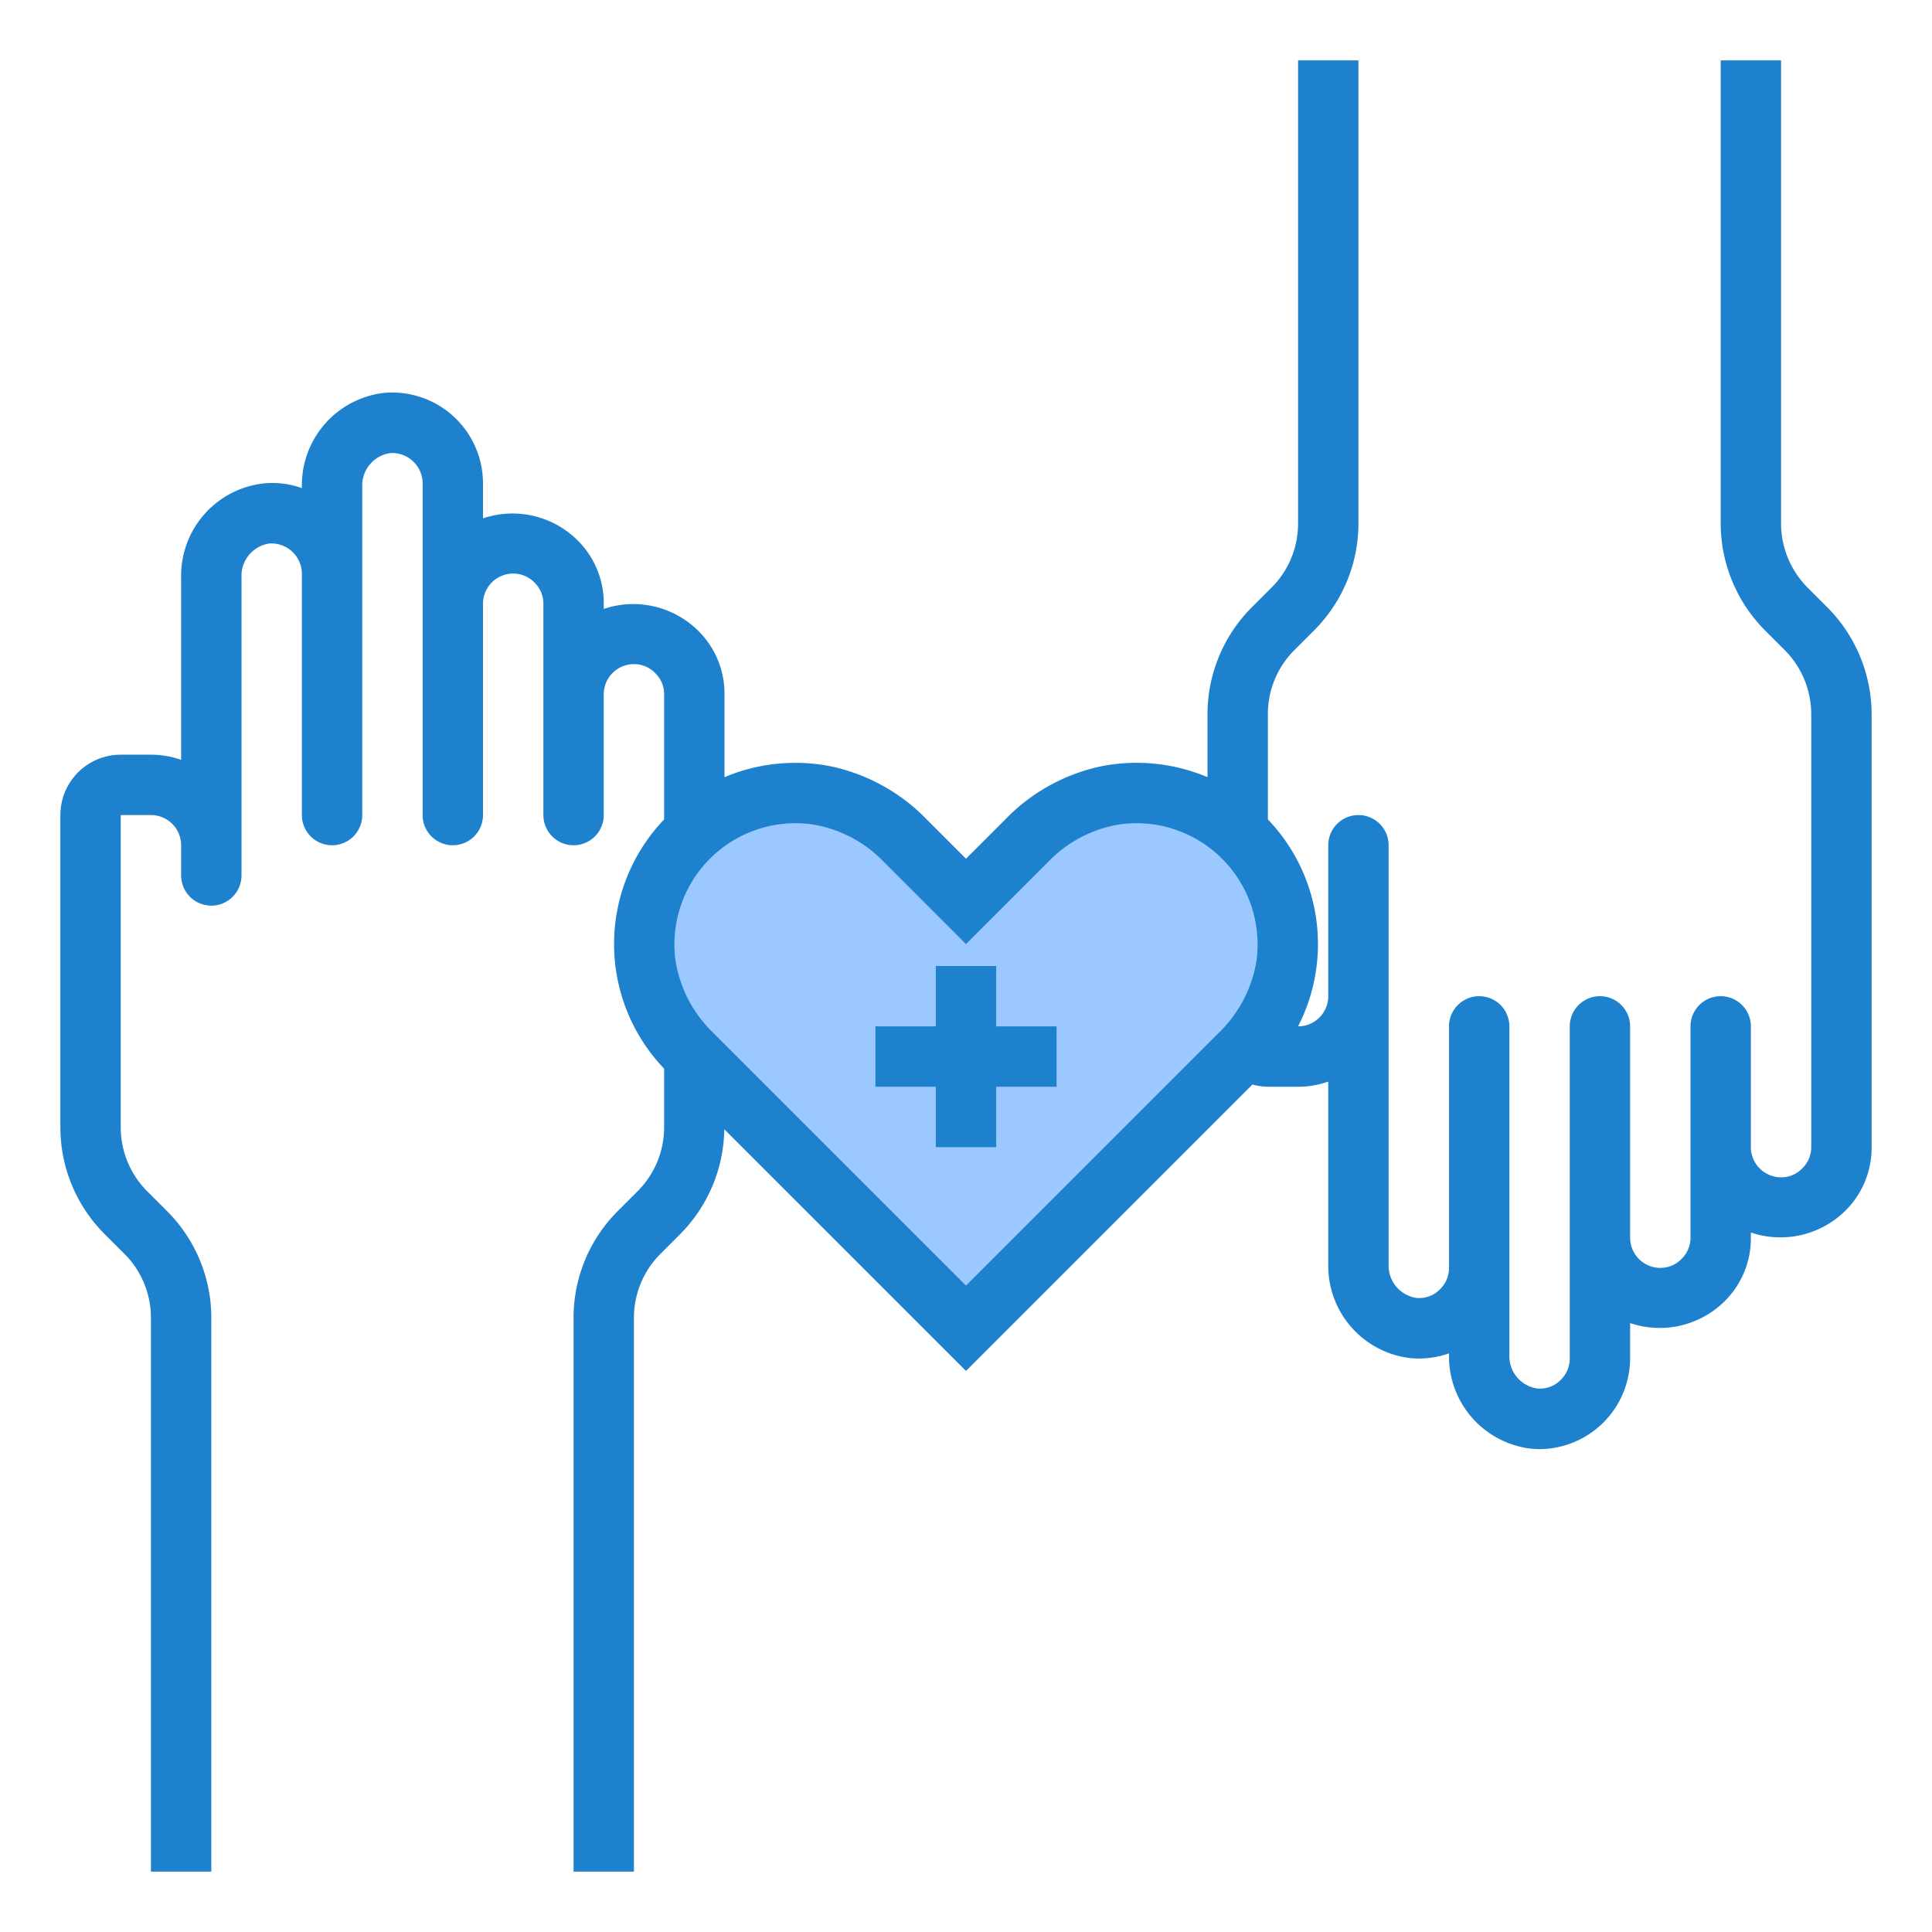 <svg xmlns="http://www.w3.org/2000/svg" viewBox="0 0 64 64" width="512" height="512"><g id="Hearth-3" data-name="Hearth"><path d="M41.19,27.74a4.985,4.985,0,0,0-7.07,0L32,29.86l-2.12-2.12a5,5,0,1,0-7.07,7.07L23,35l9,9,9.19-9.19A4.985,4.985,0,0,0,41.19,27.74Z" style="fill:#9bc9ff"></path><path d="M60.537,20.123l-.66-.66A3.02,3.02,0,0,1,59,17.34V2H57V17.34a5.035,5.035,0,0,0,1.463,3.537l.66.66A3.02,3.02,0,0,1,60,23.66V38a.978.978,0,0,1-.306.712A.957.957,0,0,1,59,39a1,1,0,0,1-1-1V34a1,1,0,0,0-2,0v7a.978.978,0,0,1-.306.712A.957.957,0,0,1,55,42a1,1,0,0,1-1-1V34a1,1,0,0,0-2,0V45a.977.977,0,0,1-.3.711.956.956,0,0,1-.789.283A1.08,1.08,0,0,1,50,44.89V34a1,1,0,0,0-2,0v8a.977.977,0,0,1-.3.711.954.954,0,0,1-.789.283A1.08,1.08,0,0,1,46,41.89V28a1,1,0,0,0-2,0v5a1,1,0,0,1-1,1,5.966,5.966,0,0,0-1-6.855V23.654a2.993,2.993,0,0,1,.877-2.117l.656-.656A5.009,5.009,0,0,0,45,17.34V2H43V17.346a2.993,2.993,0,0,1-.877,2.117l-.656.656A5.009,5.009,0,0,0,40,23.66v2.085a6.038,6.038,0,0,0-3.532-.359,6.2,6.2,0,0,0-3.161,1.753L32,28.446l-1.3-1.3a6.219,6.219,0,0,0-3.161-1.757A6.039,6.039,0,0,0,24,25.745V23a2.922,2.922,0,0,0-.874-2.108A3.06,3.06,0,0,0,20,20.171V20a2.922,2.922,0,0,0-.874-2.108A3.06,3.06,0,0,0,16,17.171V16a3.01,3.01,0,0,0-3.266-2.986A3.075,3.075,0,0,0,10,16.11v.059a2.919,2.919,0,0,0-1.266-.155A3.075,3.075,0,0,0,6,19.11v6.061A3.009,3.009,0,0,0,5,25H4a2,2,0,0,0-2,2V37.345a4.994,4.994,0,0,0,1.463,3.532l.66.66A2.993,2.993,0,0,1,5,43.654V62H7V43.655a4.994,4.994,0,0,0-1.463-3.532l-.66-.66A2.993,2.993,0,0,1,4,37.346V27H5a1,1,0,0,1,1,1v1a1,1,0,0,0,2,0V19.11a1.081,1.081,0,0,1,.916-1.105A1.009,1.009,0,0,1,10,19v8a1,1,0,0,0,2,0V16.11a1.081,1.081,0,0,1,.916-1.1A1.009,1.009,0,0,1,14,16V27a1,1,0,0,0,2,0V20a1,1,0,0,1,1-1,.978.978,0,0,1,.713.306A.965.965,0,0,1,18,20v7a1,1,0,0,0,2,0V23a1,1,0,0,1,1-1,.978.978,0,0,1,.713.306A.965.965,0,0,1,22,23v4.146A5.965,5.965,0,0,0,22,35.4v1.942a2.993,2.993,0,0,1-.877,2.117l-.66.66A4.994,4.994,0,0,0,19,43.655V62h2V43.654a2.993,2.993,0,0,1,.877-2.117l.66-.66a5.03,5.03,0,0,0,1.456-3.469L32,45.414l9.49-9.489A1.977,1.977,0,0,0,42,36h1a3.009,3.009,0,0,0,1-.171V41.89a3.075,3.075,0,0,0,2.725,3.1A3,3,0,0,0,48,44.832v.058a3.075,3.075,0,0,0,2.725,3.1c.1.009.193.014.289.014A3.017,3.017,0,0,0,54,45V43.829a3.061,3.061,0,0,0,3.107-.7A2.935,2.935,0,0,0,58,41v-.171a3.061,3.061,0,0,0,3.107-.7A2.935,2.935,0,0,0,62,38V23.66A5.035,5.035,0,0,0,60.537,20.123ZM41.626,31.8a4.251,4.251,0,0,1-1.26,2.42L32,42.586l-8.369-8.368A4.237,4.237,0,0,1,22.374,31.8a4.016,4.016,0,0,1,4.475-4.5,4.211,4.211,0,0,1,2.426,1.248L32,31.274l2.726-2.726A4.2,4.2,0,0,1,37.155,27.3a4.015,4.015,0,0,1,4.471,4.5Z" style="fill:#1e81ce"></path><polygon points="33 38 33 36 35 36 35 34 33 34 33 32 31 32 31 34 29 34 29 36 31 36 31 38 33 38" style="fill:#1e81ce"></polygon></g></svg>